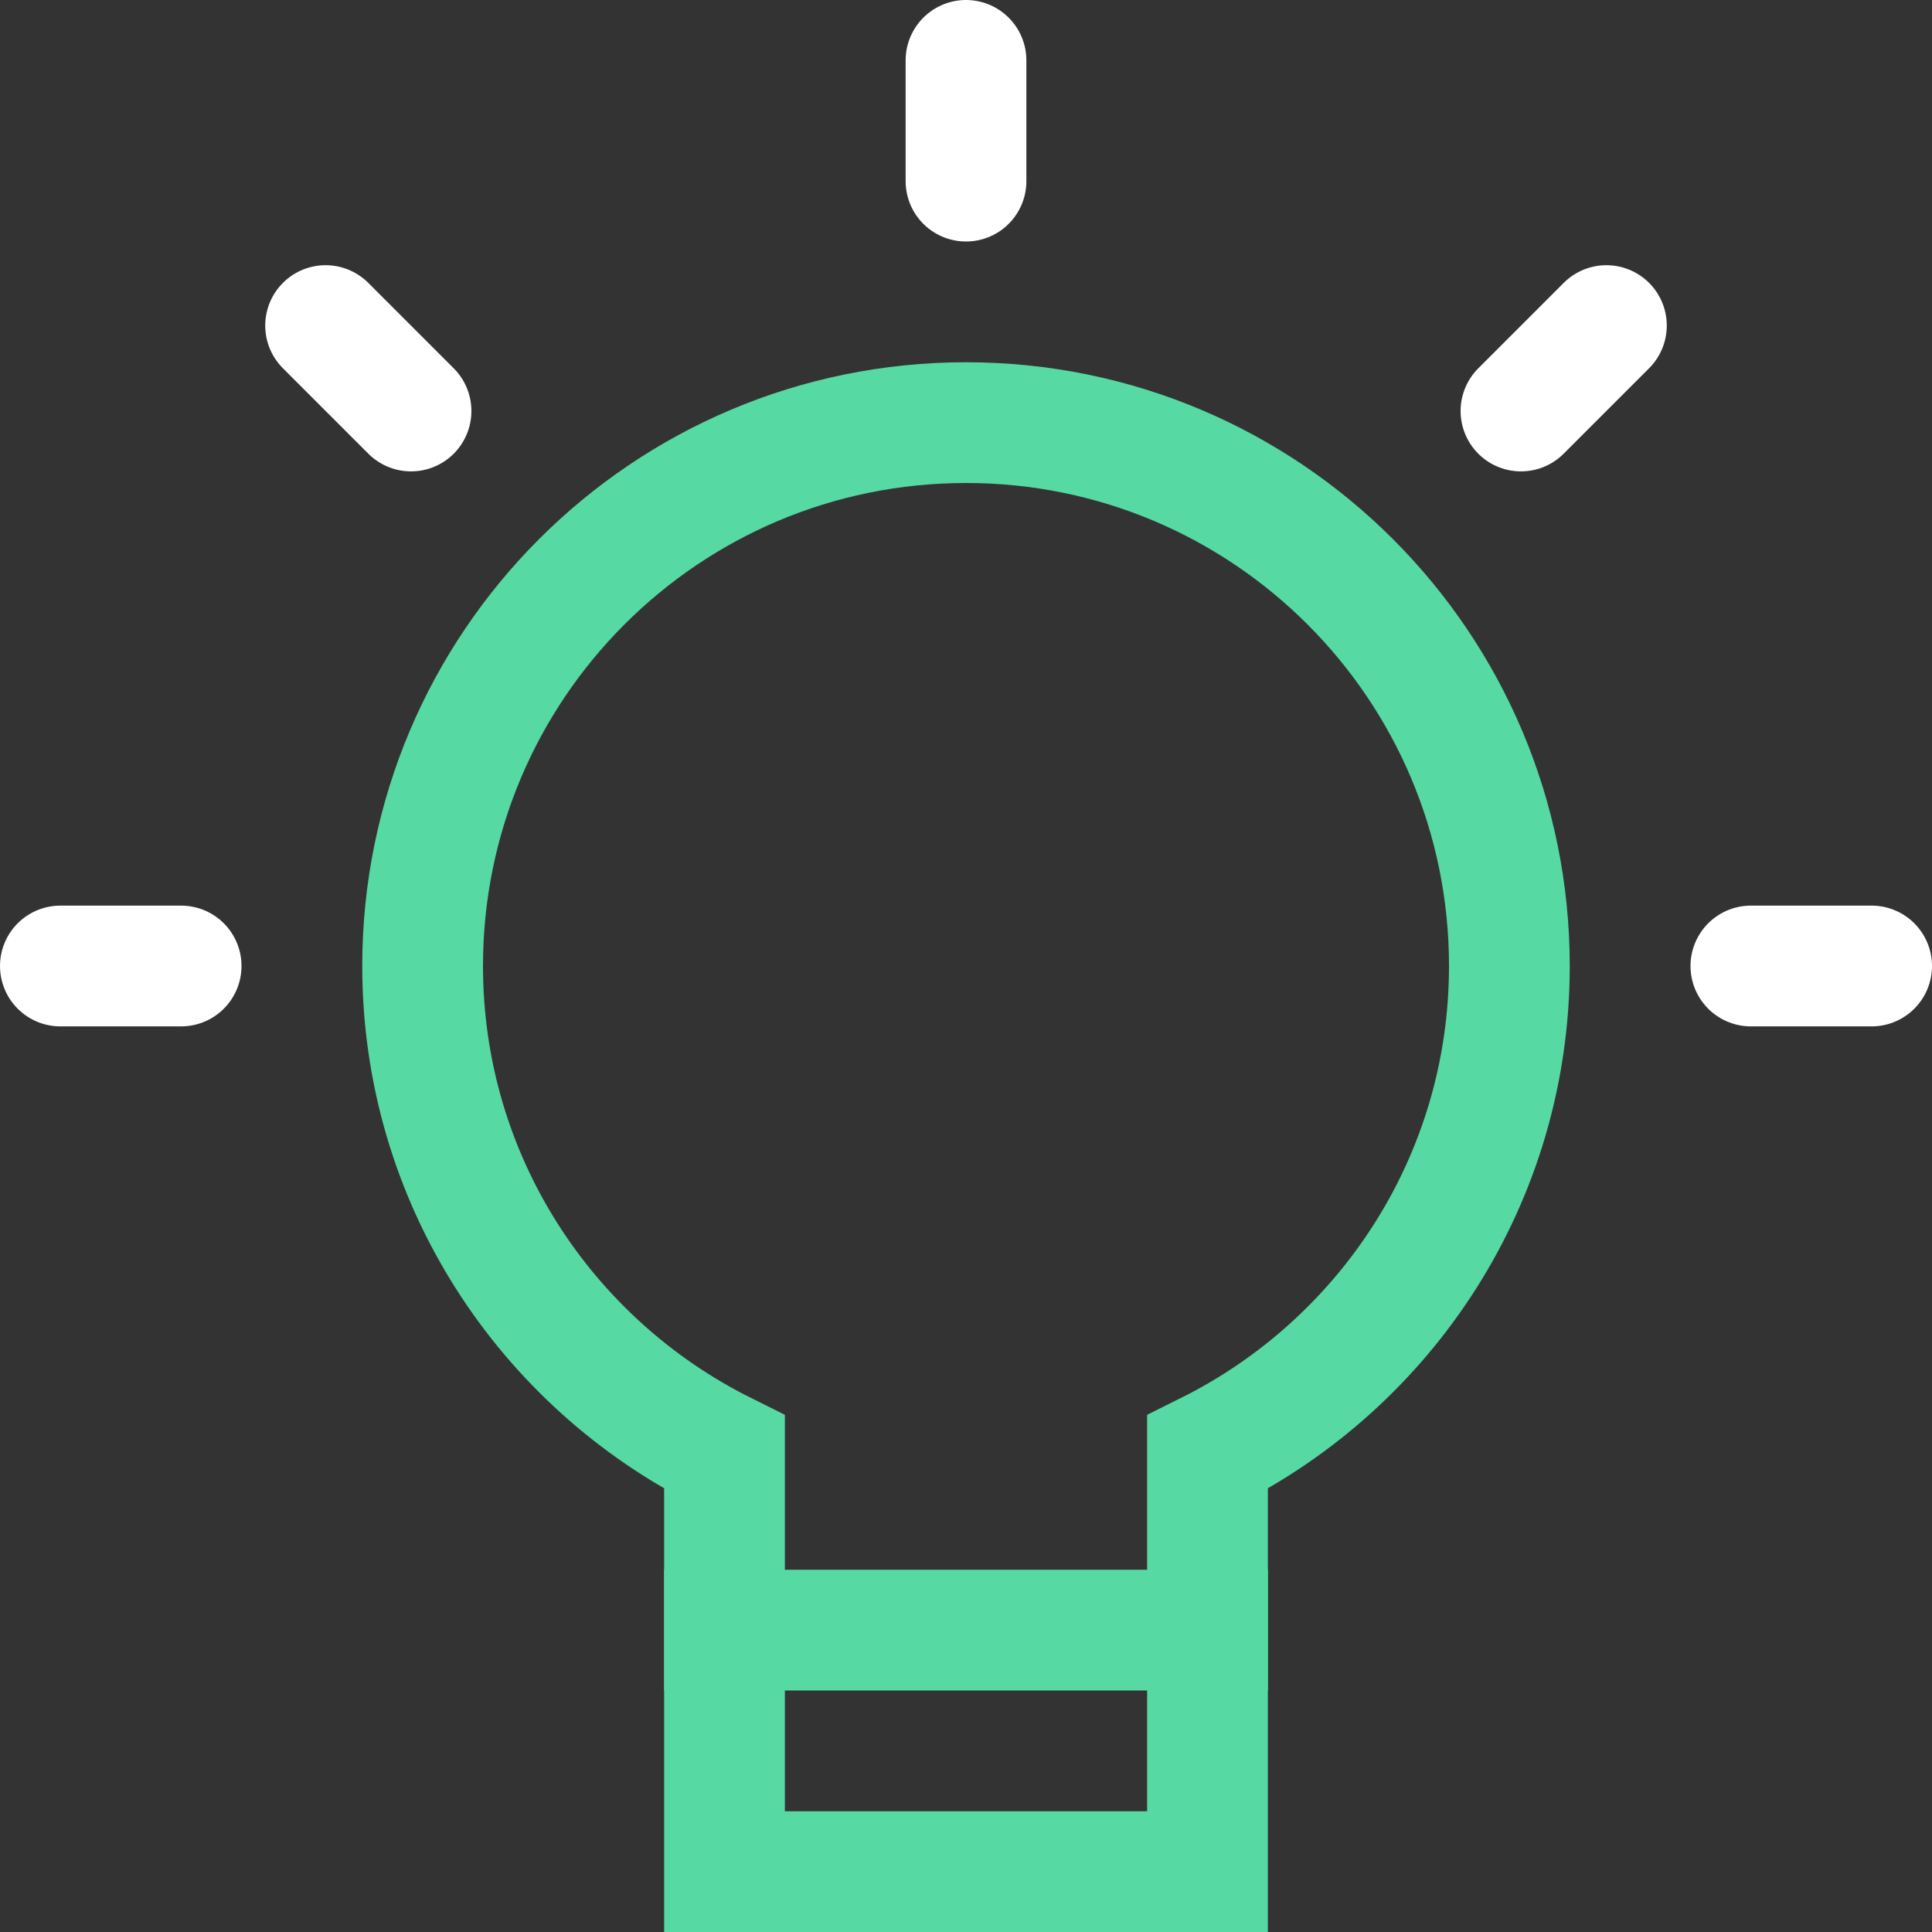 <svg width="64" height="64" viewBox="0 0 64 64" fill="none" xmlns="http://www.w3.org/2000/svg">
<rect x="0" y="0" width="64" height="64" fill="#333333" stroke="none"/>
<path d="M2 32H6" stroke="white" stroke-width="4" stroke-miterlimit="10" stroke-linecap="round"/>
<path d="M10.786 10.785L13.616 13.615" stroke="white" stroke-width="4" stroke-miterlimit="10" stroke-linecap="round"/>
<path d="M32 2V6" stroke="white" stroke-width="4" stroke-miterlimit="10" stroke-linecap="round"/>
<path d="M53.214 10.785L50.384 13.615" stroke="white" stroke-width="4" stroke-miterlimit="10" stroke-linecap="round"/>
<path d="M62 32H58" stroke="white" stroke-width="4" stroke-miterlimit="10" stroke-linecap="round"/>
<path d="M50 32C50 22.058 41.942 14 32 14C22.058 14 14 22.058 14 32C14 39.064 18.078 45.16 24 48.106V62H40V48.106C45.922 45.16 50 39.064 50 32Z" stroke="#56D9A2" stroke-width="4" stroke-miterlimit="10" stroke-linecap="square"/>
<path d="M24 54H40" stroke="#56D9A2" stroke-width="4" stroke-miterlimit="10" stroke-linecap="square"/>
</svg>
